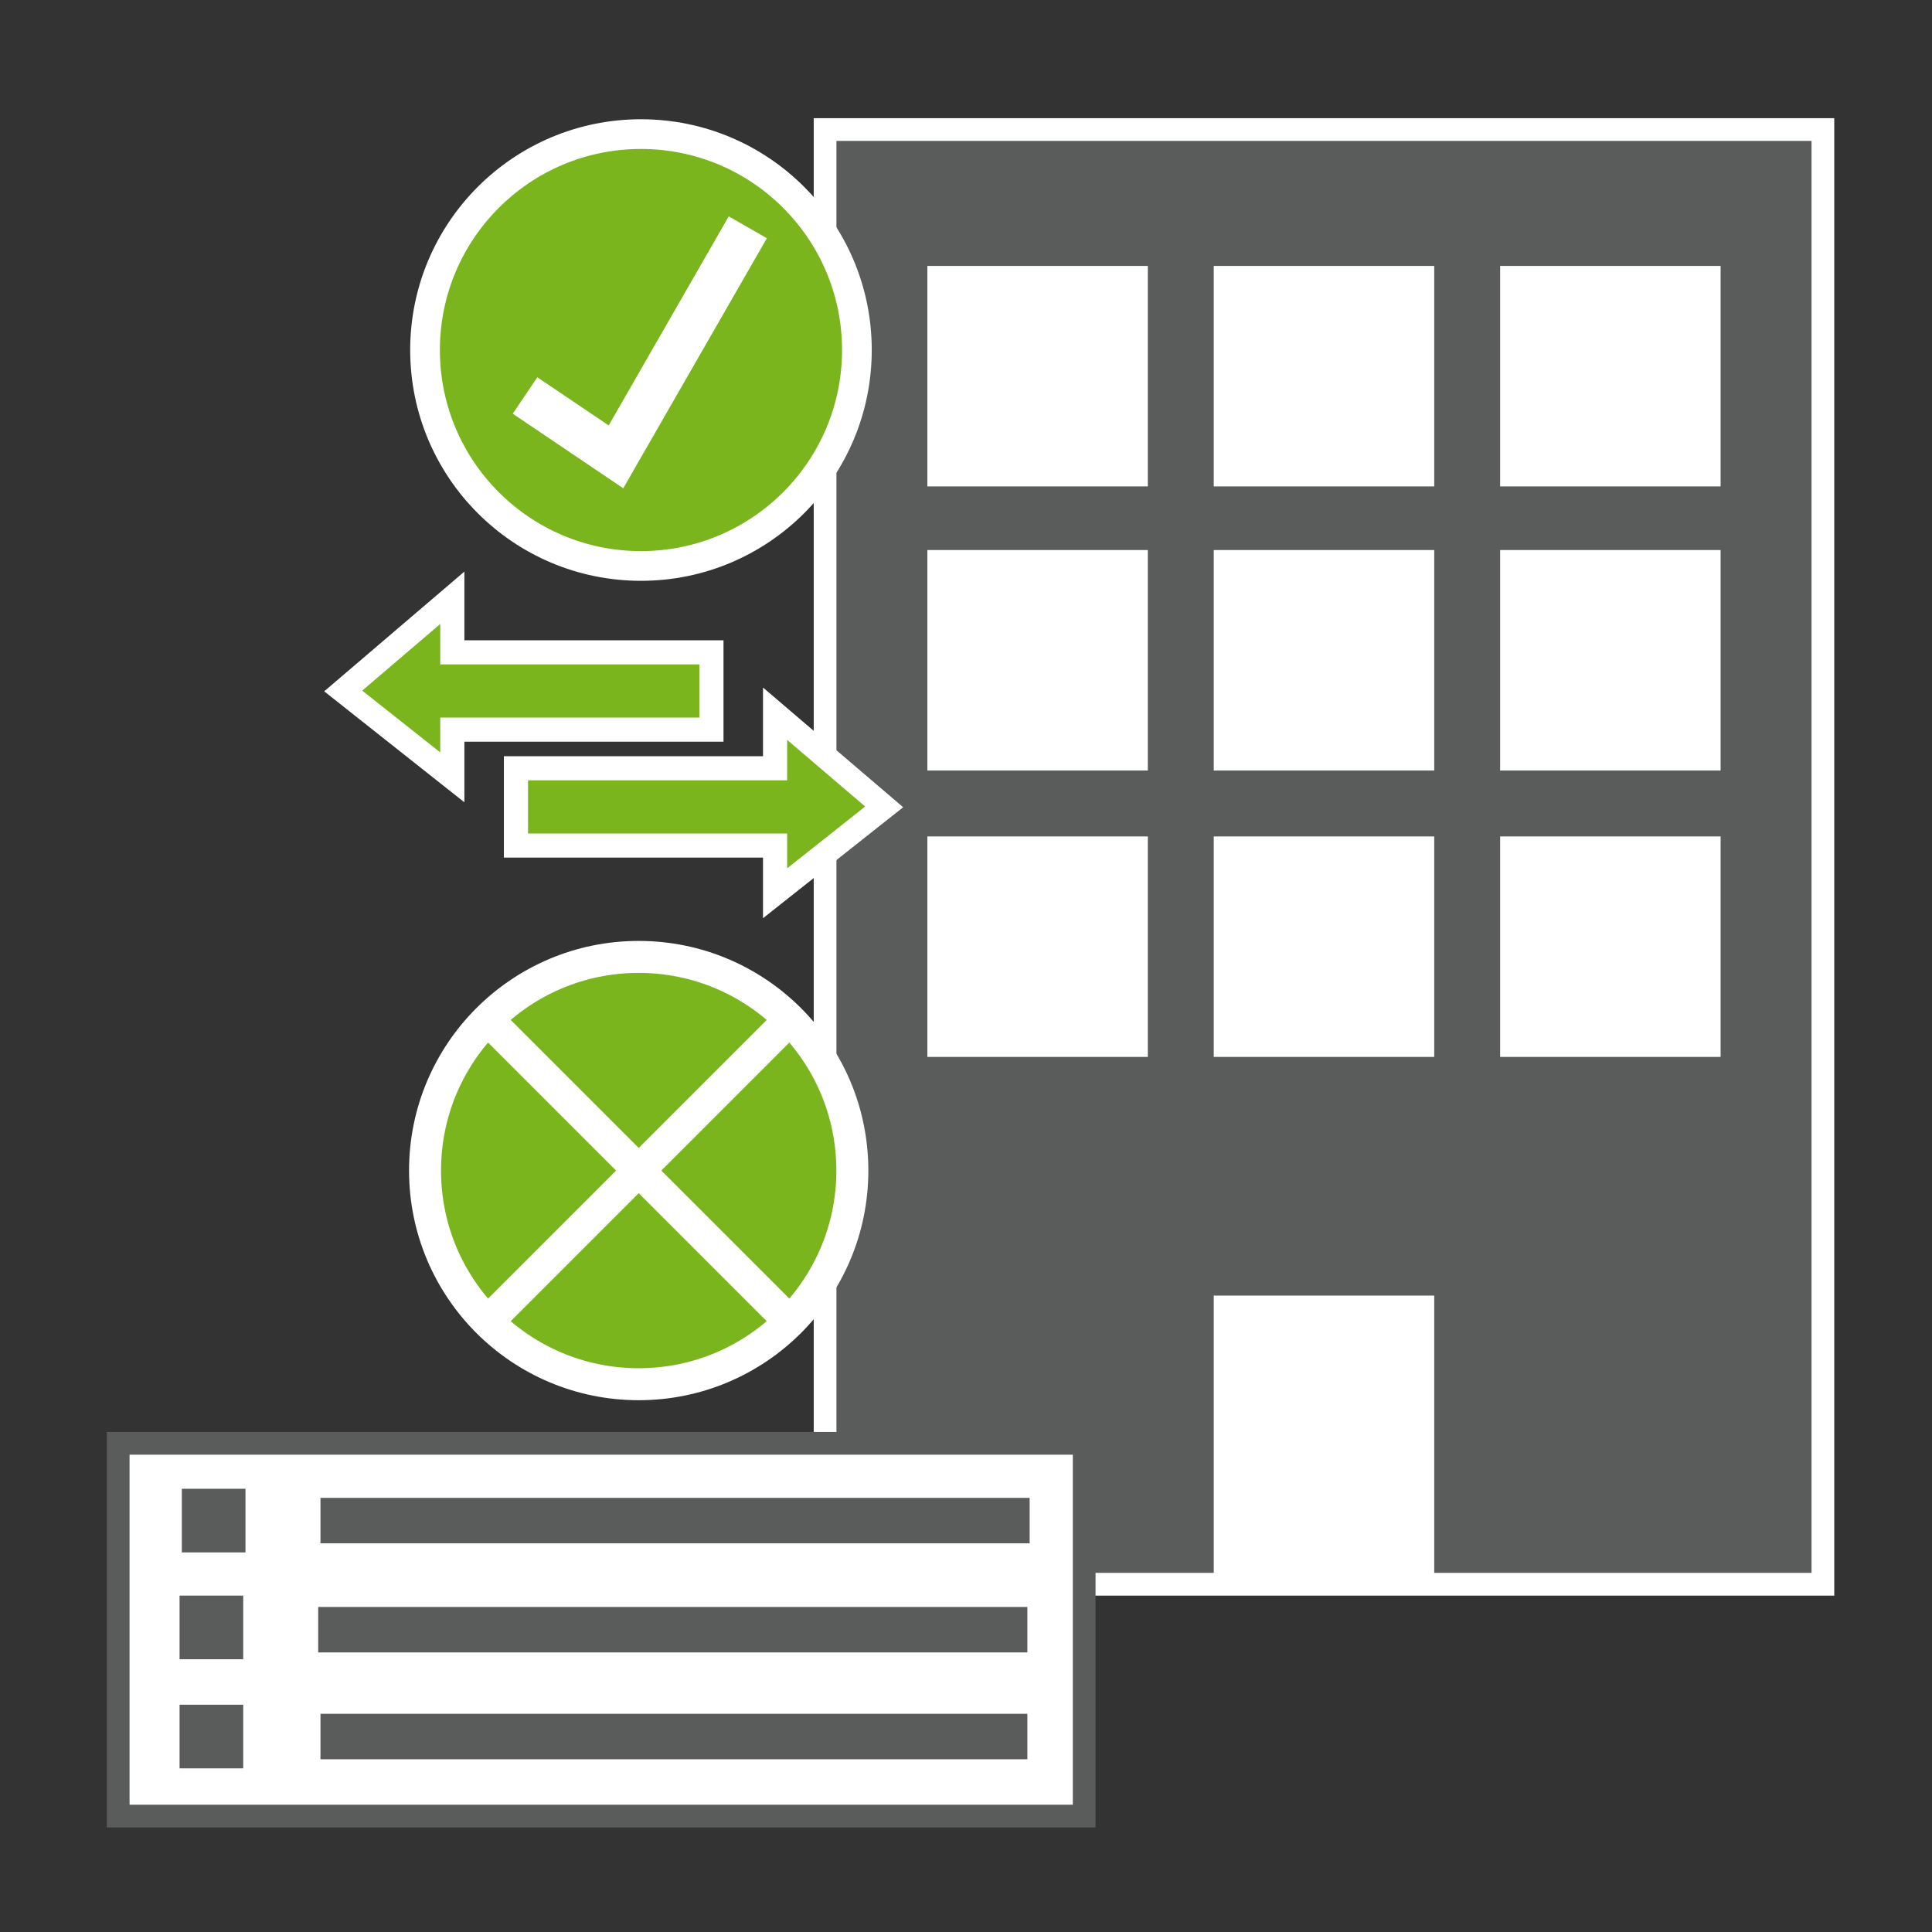 <?xml version="1.0" encoding="utf-8"?>
<!-- Generator: Adobe Illustrator 23.0.3, SVG Export Plug-In . SVG Version: 6.00 Build 0)  -->
<svg version="1.1" id="Ebene_1" xmlns="http://www.w3.org/2000/svg" xmlns:xlink="http://www.w3.org/1999/xlink" x="0px" y="0px"
	 viewBox="0 0 85 85" style="enable-background:new 0 0 85 85;" xml:space="preserve">
<rect x="0" y="0" width="85" height="85" fill="#333333" stroke="none"/>
<style type="text/css">
	.st0{fill:#FFFFFF;}
	.st1{fill:#5A5B5B;}
	.st2{fill:#FFFFFF;stroke:#5A5B5B;stroke-miterlimit:10;}
	.st3{fill:none;stroke:#5A5B5B;stroke-width:2;stroke-miterlimit:10;}
	.st4{fill:#7ab51d;stroke:#FFFFFF;stroke-width:1.407;stroke-miterlimit:10;}
	.st5{fill:none;stroke:#FFFFFF;stroke-width:1.407;stroke-miterlimit:10;}
	.st6{fill:#7ab51d;stroke:#FFFFFF;stroke-width:1.062;stroke-miterlimit:10;}
	.st7{fill:#7ab51d;stroke:#FFFFFF;stroke-width:1.307;stroke-miterlimit:10;}
	.st8{fill:none;stroke:#FFFFFF;stroke-width:1.933;stroke-miterlimit:10;}
</style>
<rect x="48.1" y="36.9" class="st0" width="22.1" height="32.1"/>
<g>
	<g>
		<rect x="36.3" y="5.7" class="st1" width="43.9" height="64"/>
		<path class="st0" d="M79.7,6.2v63H36.8v-63H79.7 M80.7,5.2h-1H36.8h-1v1v63v1h1h42.9h1v-1v-63V5.2L80.7,5.2z"/>
	</g>
	<g>
		<rect x="40.8" y="11.7" class="st0" width="9.7" height="9.7"/>
		<rect x="53.4" y="11.7" class="st0" width="9.7" height="9.7"/>
		<rect x="66" y="11.7" class="st0" width="9.7" height="9.7"/>
	</g>
	<g>
		<rect x="40.8" y="24.2" class="st0" width="9.7" height="9.7"/>
		<rect x="53.4" y="24.2" class="st0" width="9.7" height="9.7"/>
		<rect x="66" y="24.2" class="st0" width="9.7" height="9.7"/>
	</g>
	<rect x="40.8" y="36.8" class="st0" width="9.7" height="9.7"/>
	<rect x="53.4" y="57" class="st0" width="9.7" height="12.7"/>
	<rect x="53.4" y="36.8" class="st0" width="9.7" height="9.7"/>
	<rect x="66" y="36.8" class="st0" width="9.7" height="9.7"/>
</g>
<g>
	<rect x="5.2" y="63.5" class="st2" width="42.5" height="16.4"/>
	<g>
		<line class="st3" x1="14.1" y1="66.9" x2="45.3" y2="66.9"/>
		<g>
			<rect x="8" y="65.5" class="st1" width="2.8" height="2.8"/>
		</g>
	</g>
	<g>
		<line class="st3" x1="14" y1="71.7" x2="45.2" y2="71.7"/>
		<g>
			<rect x="7.9" y="70.2" class="st1" width="2.8" height="2.8"/>
		</g>
	</g>
	<g>
		<line class="st3" x1="14.1" y1="76.4" x2="45.2" y2="76.4"/>
		<g>
			<rect x="7.9" y="75" class="st1" width="2.8" height="2.8"/>
		</g>
	</g>
</g>
<g>
	<circle class="st4" cx="28.1" cy="51.5" r="9.4"/>
	<line class="st5" x1="21.5" y1="58.1" x2="34.7" y2="44.9"/>
	<line class="st5" x1="34.7" y1="58.1" x2="21.5" y2="44.9"/>
</g>
<g>
	<polygon class="st6" points="31.3,28.7 19.9,28.7 19.9,26.3 15.1,30.4 19.9,34.2 19.9,32.1 31.3,32.1 	"/>
	<polygon class="st6" points="38.9,35.5 34.1,31.4 34.1,33.8 22.7,33.8 22.7,37.2 34.1,37.2 34.1,39.3 	"/>
</g>
<g>
	<circle class="st7" cx="28.2" cy="15.4" r="9.5"/>
	<polyline class="st8" points="23.1,17.4 27.1,20.1 32.9,10 	"/>
</g>
</svg>

